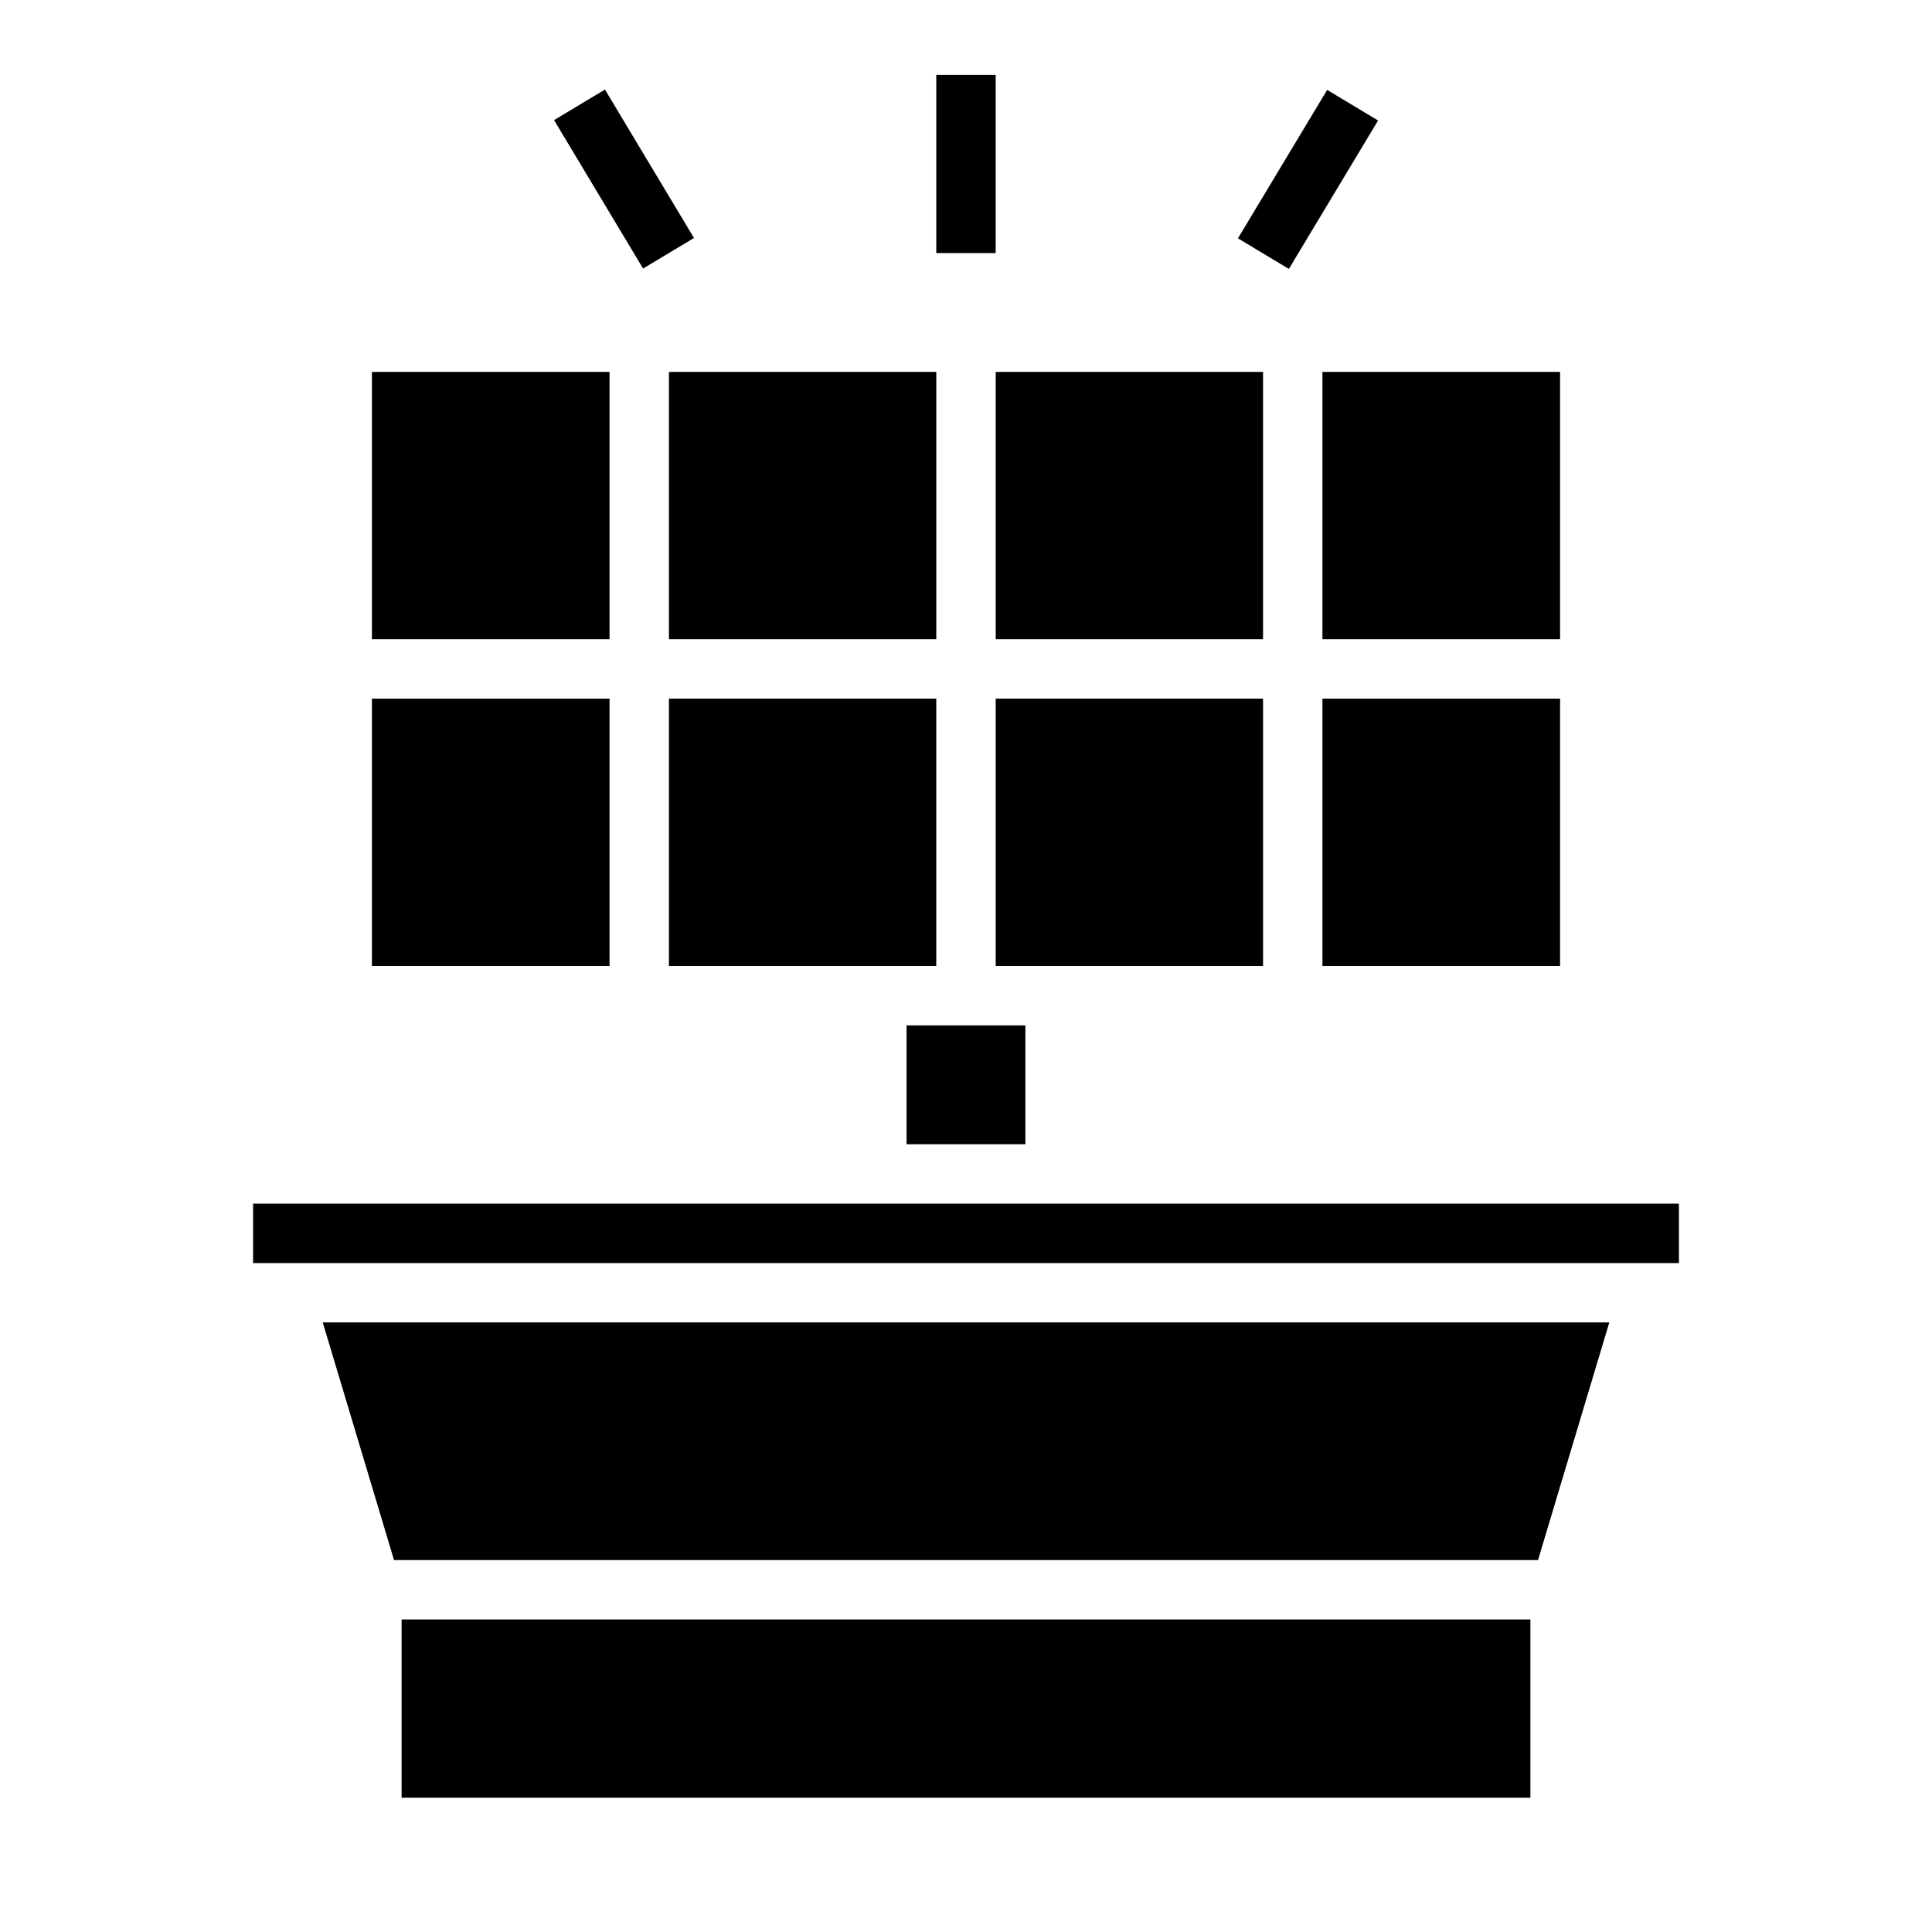 <?xml version="1.0" encoding="UTF-8"?>
<!-- Uploaded to: SVG Repo, www.svgrepo.com, Generator: SVG Repo Mixer Tools -->
<svg fill="#000000" width="800px" height="800px" version="1.1" viewBox="144 144 512 512" xmlns="http://www.w3.org/2000/svg">
 <g>
  <path d="m242.56 329.15h62.977v70.848h-62.977z"/>
  <path d="m242.56 242.56h62.977v70.848h-62.977z"/>
  <path d="m570.48 494.46h-340.95l18.891 62.977h303.17z"/>
  <path d="m211.07 462.98h377.86v15.742h-377.86z"/>
  <path d="m250.43 573.18h299.14v47.23h-299.14z"/>
  <path d="m384.25 447.23h31.488v-31.488h-31.488z"/>
  <path d="m494.46 329.15h62.977v70.848h-62.977z"/>
  <path d="m494.46 242.56h62.977v70.848h-62.977z"/>
  <path d="m392.12 400v-70.852h-70.848v70.852z"/>
  <path d="m407.87 242.56h70.848v70.848h-70.848z"/>
  <path d="m321.28 242.56h70.848v70.848h-70.848z"/>
  <path d="m478.72 400v-70.852h-70.848v70.852z"/>
  <path d="m392.12 163.84h15.742v47.23h-15.742z"/>
  <path d="m472.07 207.16 23.641-39.336 13.492 8.109-23.641 39.336z"/>
  <path d="m290.83 175.83 13.492-8.094 23.594 39.336-13.492 8.094z"/>
 </g>
</svg>